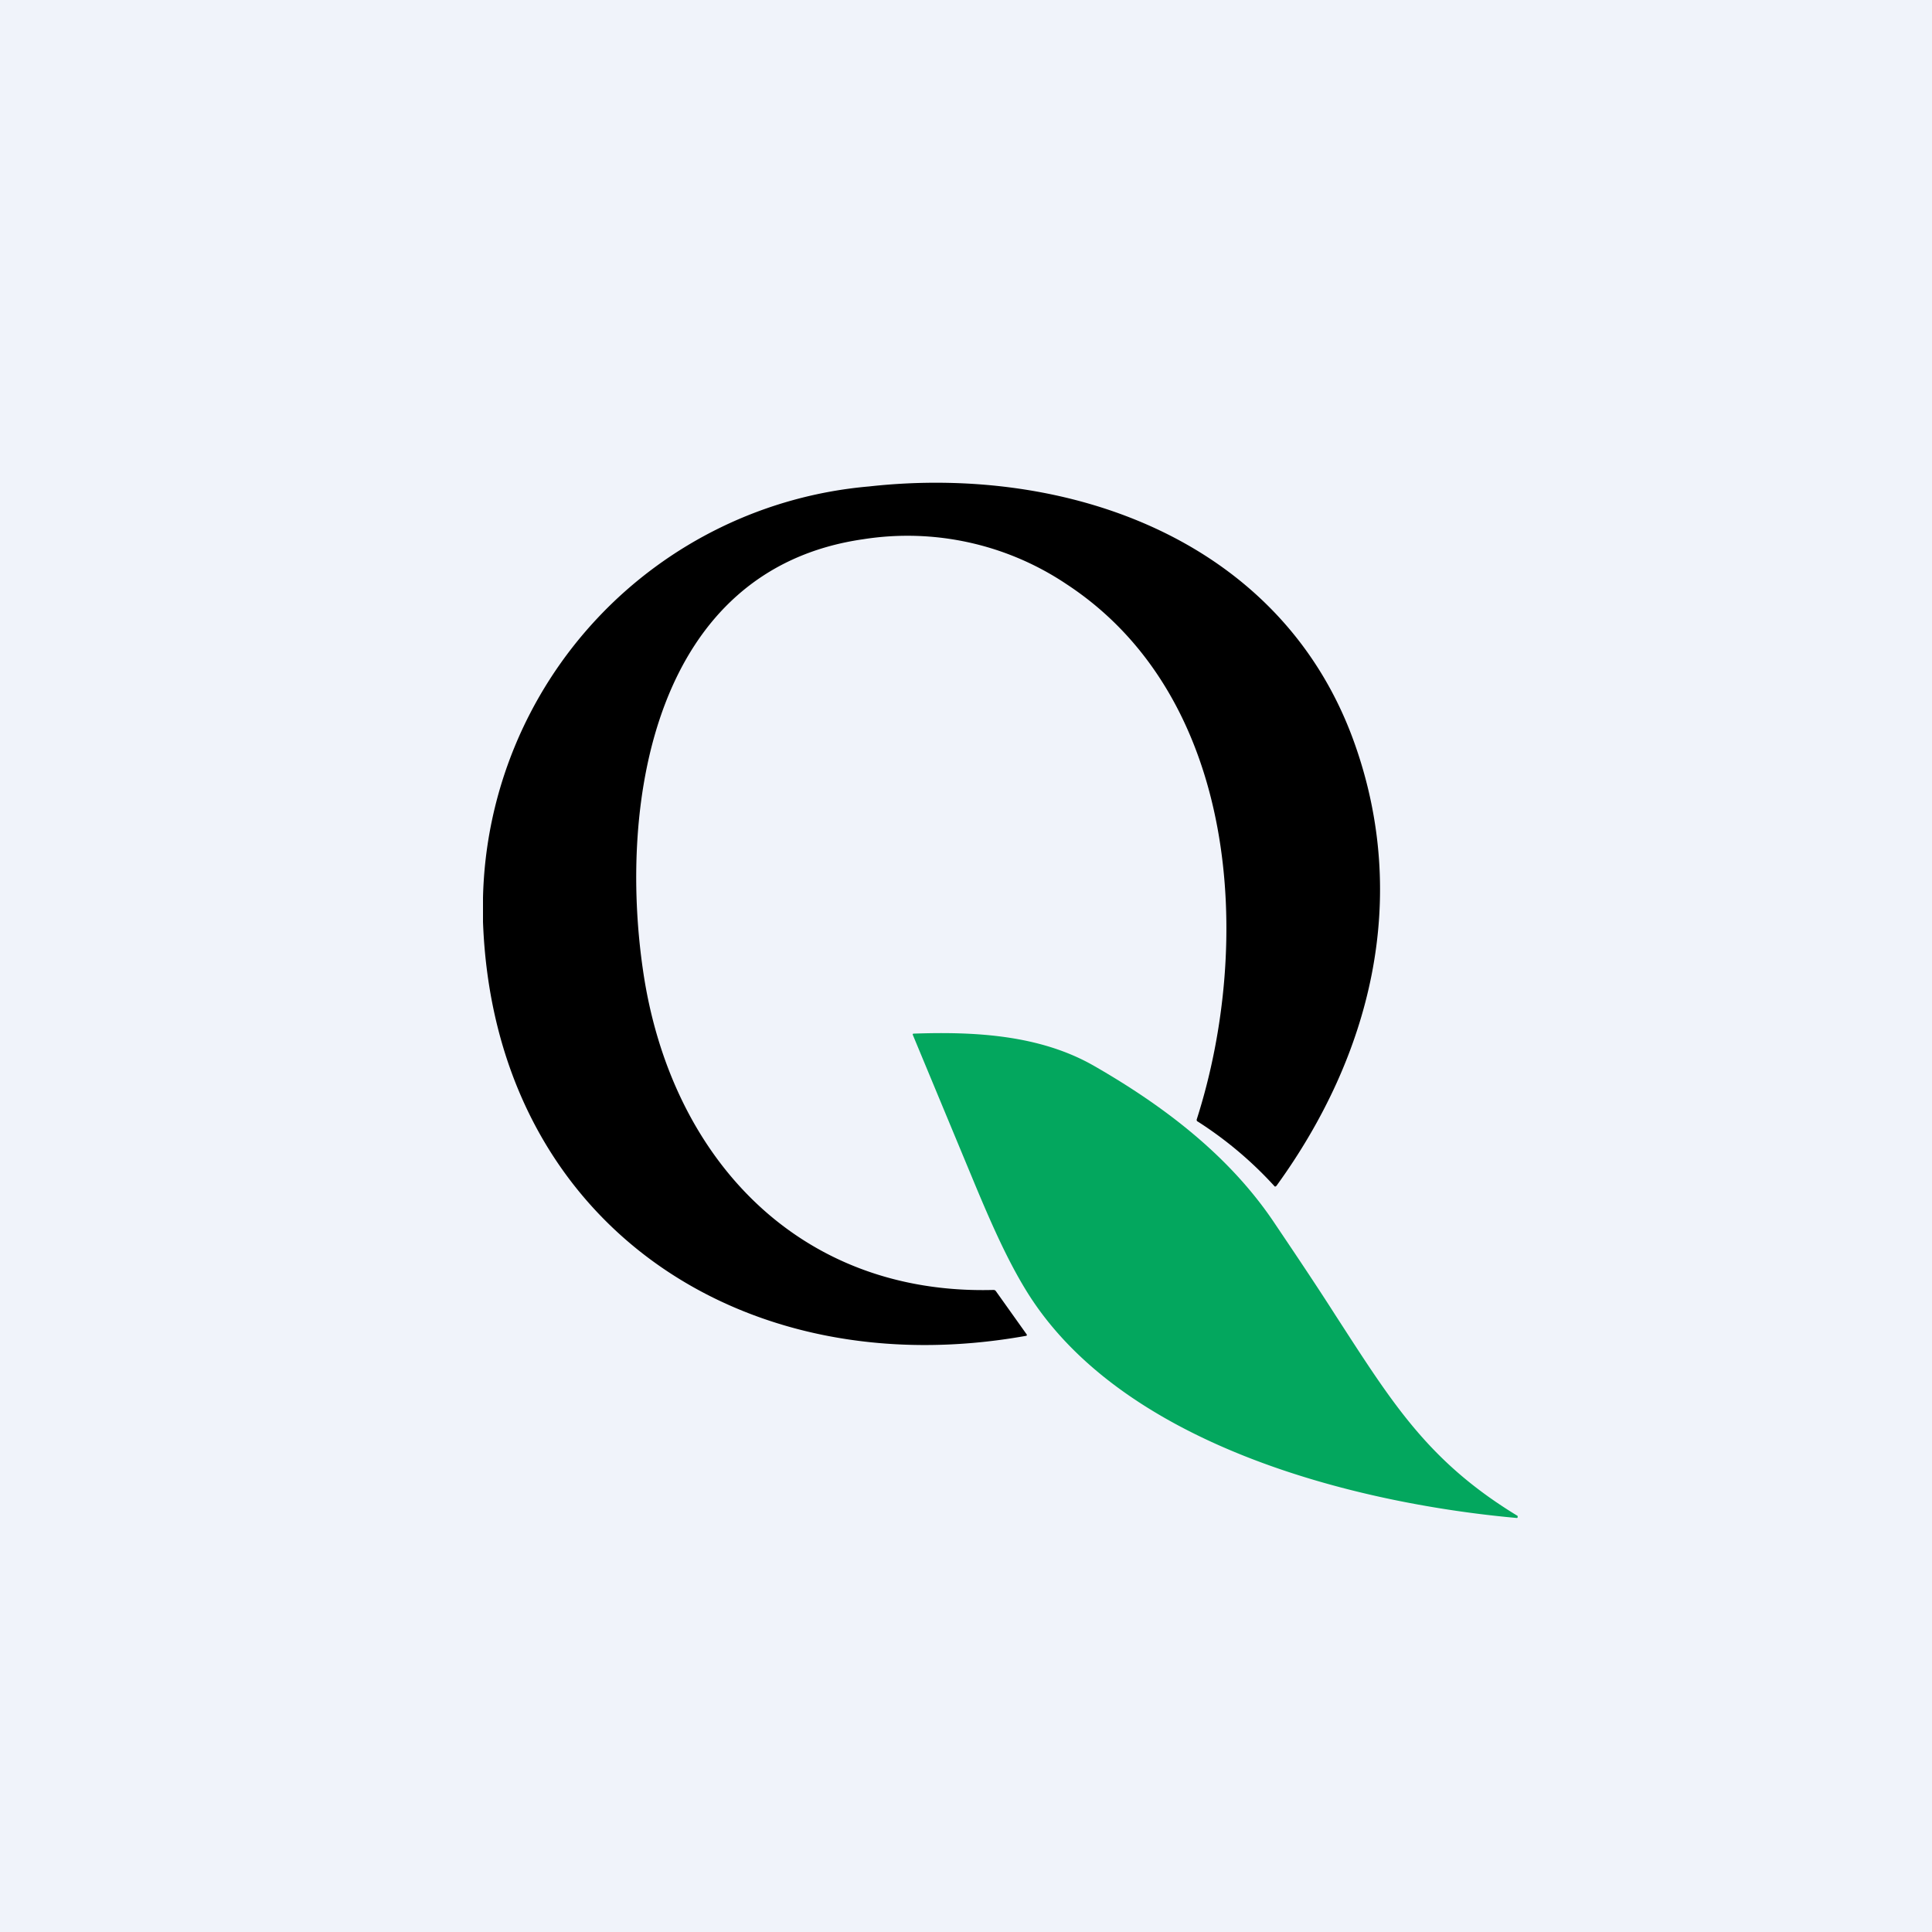 <svg width="56" height="56" viewBox="0 0 56 56" xmlns="http://www.w3.org/2000/svg"><path fill="#F0F3FA" d="M0 0h56v56H0z"/><path d="M14 26.73v-.71A12.25 12.25 0 0 1 25.19 14.1c5.77-.64 11.97 1.54 14.07 7.44 1.61 4.52.48 9.05-2.26 12.83-.03.03-.05.03-.07 0a11.1 11.1 0 0 0-2.21-1.86c-.03-.01-.04-.04-.03-.07 1.63-5.1 1.23-12.23-3.78-15.51a8.27 8.27 0 0 0-5.89-1.3c-6.06.87-7.1 7.62-6.38 12.51.78 5.36 4.46 9.4 10.15 9.25.04 0 .06.01.08.04l.89 1.25a.03.03 0 0 1 0 .03.03.03 0 0 1-.02.01c-8.25 1.48-15.42-3.3-15.74-12Z"/><path d="M31.72 30.9c2 1.15 3.86 2.56 5.16 4.46.62.92 1.24 1.84 1.84 2.78 1.64 2.53 2.67 4.22 5.27 5.8v.04a.03.03 0 0 1-.02.02c-4.77-.43-11.5-2.14-14.23-6.6-.54-.88-1-1.92-1.46-3.02L26.46 30c-.01-.03 0-.04.03-.04 1.75-.06 3.65.03 5.23.94Z" fill="#03A75E"/></svg>
